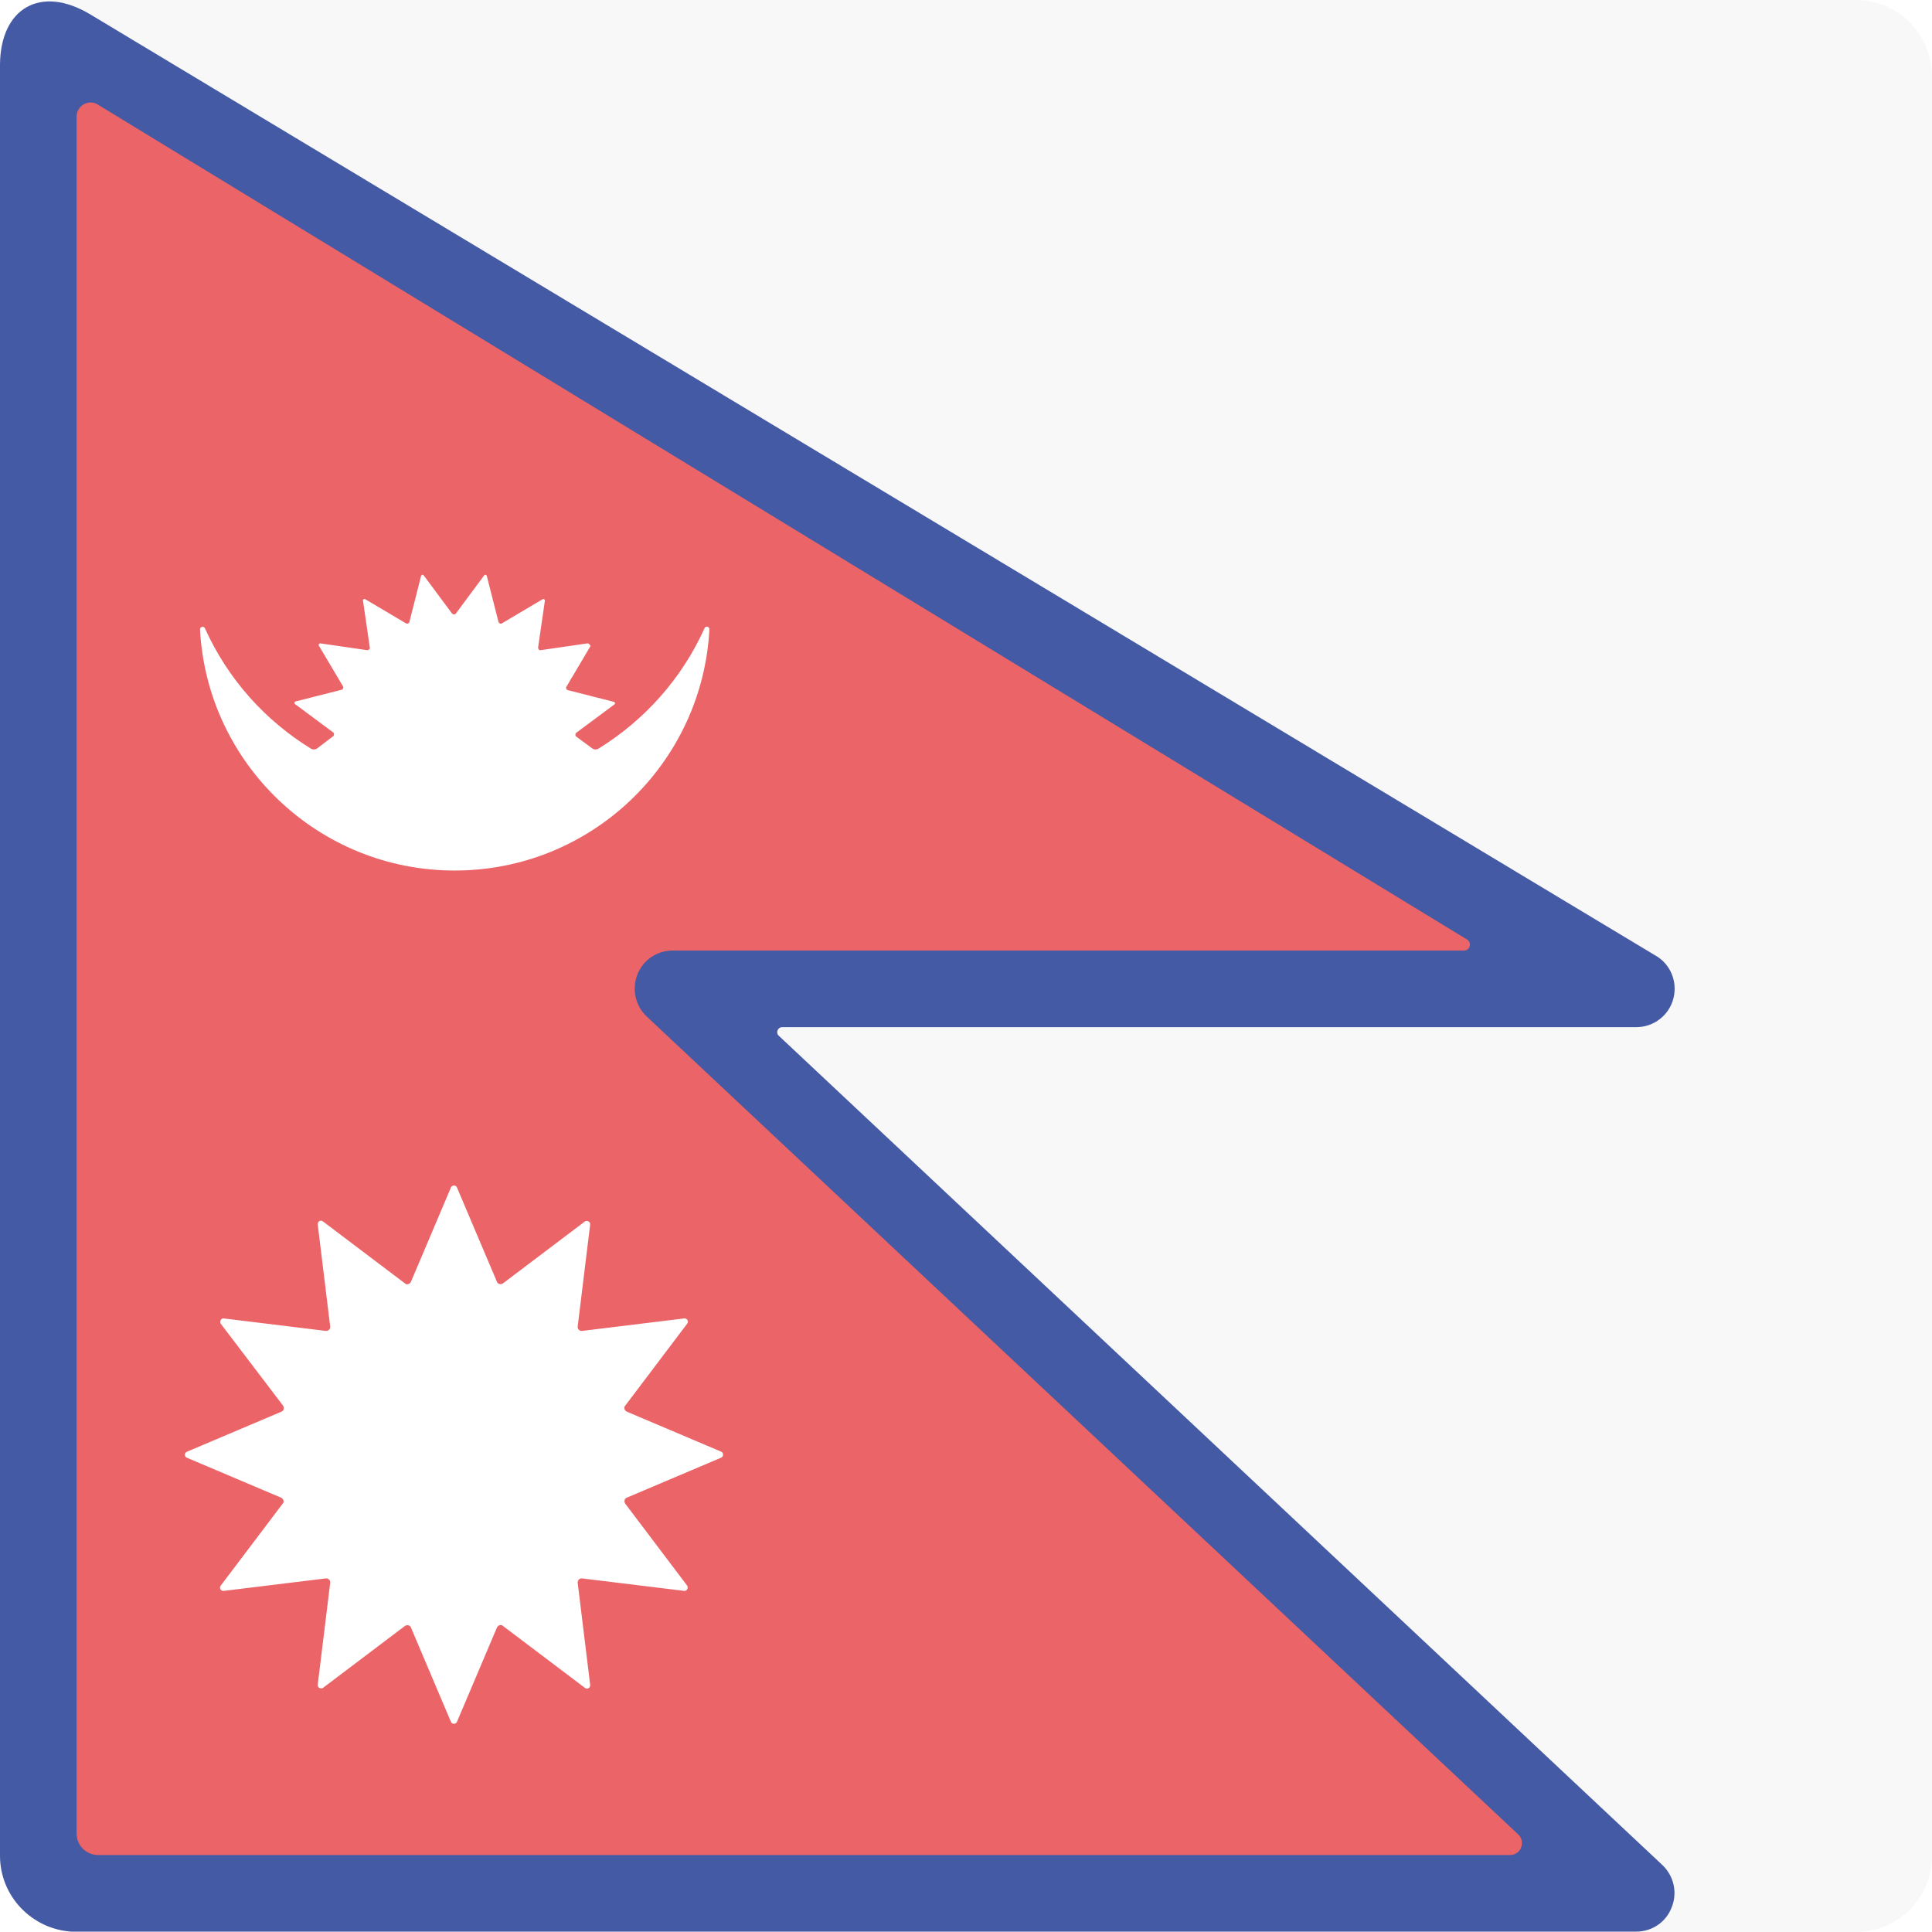 <?xml version="1.0" encoding="utf-8"?>
<!-- Generator: Adobe Illustrator 17.1.0, SVG Export Plug-In . SVG Version: 6.00 Build 0)  -->
<!DOCTYPE svg PUBLIC "-//W3C//DTD SVG 1.1//EN" "http://www.w3.org/Graphics/SVG/1.1/DTD/svg11.dtd">
<svg version="1.1" class="flag-np" xmlns="http://www.w3.org/2000/svg" xmlns:xlink="http://www.w3.org/1999/xlink" x="0px" y="0px"
	 viewBox="0 0 512 512" style="enable-background:new 0 0 512 512;" xml:space="preserve">
<style type="text/css">
	.flag-np .st0{fill:#F8F8F8;}
	.flag-np .st1{fill:#455AA4;}
	.flag-np .st2{fill:#EB6468;}
	.flag-np .st3{fill:#FFFFFF;}
</style>
<g>
	<path class="st0" d="M491.8,512h-471C9.3,512,0,502.7,0,491.2V15.5C0,6.9,6.9,0,15.5,0h476.3C503,0,512,9,512,20.2v471.7
		C512,503,503,512,491.8,512z"/>
	<g>
		<path class="st1" d="M440.6,494.3L206.4,274.5c-0.9-0.8-0.3-2.3,0.9-2.3h226.4c4.6,0,8.7-3.2,9.8-7.7c1.1-4.5-0.9-9.2-5-11.4
			L23.9,3.8C10.9-4,0.1,2,0,17.2l0,0.3v474.3c0,10.7,8.4,19.4,18.9,20.1h414.7c4.2,0,7.9-2.5,9.4-6.4
			C444.6,501.6,443.6,497.2,440.6,494.3z"/>
		<path class="st2" d="M400.2,491.6H26c-3.1,0-5.7-2.5-5.7-5.7v-455c0-2.9,3.2-4.7,5.6-3.2l362.9,221.3c1.3,0.8,0.8,2.9-0.8,2.9
			H178.3c-4.2,0-7.9,2.5-9.4,6.4c-1.5,3.9-0.5,8.3,2.5,11.1l231,216.8C404.4,488.2,403,491.6,400.2,491.6z"/>
		<path class="st3" d="M155.7,170.5l-12.4,1.8c-0.4,0.1-0.7-0.3-0.7-0.7l1.8-12.4c0-0.3-0.3-0.6-0.6-0.4l-10.8,6.4
			c-0.3,0.2-0.8,0-0.9-0.4l-3.1-12.2c-0.1-0.3-0.5-0.4-0.7-0.1l-7.5,10.1c-0.2,0.3-0.7,0.3-1,0l-7.5-10.1c-0.2-0.3-0.6-0.2-0.7,0.1
			l-3.1,12.2c-0.1,0.4-0.5,0.6-0.9,0.4l-10.8-6.4c-0.3-0.2-0.7,0.1-0.6,0.4l1.8,12.4c0.1,0.4-0.3,0.7-0.7,0.7l-12.4-1.8
			c-0.3,0-0.6,0.3-0.4,0.6l6.4,10.8c0.2,0.3,0,0.8-0.4,0.9l-12.2,3.1c-0.3,0.1-0.4,0.5-0.1,0.7l10.1,7.5c0.3,0.2,0.3,0.7,0,1
			l-4.2,3.2c-0.5,0.4-1.2,0.4-1.7,0.1c-12-7.4-21.9-18.2-28.1-31.9c-0.3-0.7-1.3-0.4-1.3,0.3c1.9,35.6,31.4,63.9,67.5,63.9
			c36.1,0,65.6-28.3,67.5-63.9c0-0.8-1-1-1.3-0.3c-6,13.3-15.8,24.3-28.1,31.9c-0.5,0.3-1.2,0.3-1.7-0.1l-4.2-3.1
			c-0.3-0.2-0.3-0.7,0-1l10.1-7.5c0.3-0.2,0.2-0.6-0.1-0.7l-12.2-3.1c-0.4-0.1-0.6-0.5-0.4-0.9l6.4-10.8
			C156.3,170.8,156,170.5,155.7,170.5z"/>
		<path class="st3" d="M49.5,386.3l25,10.6c0.6,0.3,0.9,1.1,0.4,1.6l-16.4,21.7c-0.5,0.6,0,1.5,0.8,1.4l27-3.3
			c0.7-0.1,1.3,0.5,1.2,1.2l-3.3,27c-0.1,0.7,0.8,1.2,1.4,0.8l21.7-16.4c0.6-0.4,1.4-0.2,1.6,0.4l10.6,25c0.3,0.7,1.3,0.7,1.6,0
			l10.6-25c0.3-0.6,1.1-0.9,1.6-0.4l21.7,16.4c0.6,0.5,1.5,0,1.4-0.8l-3.3-27c-0.1-0.7,0.5-1.3,1.2-1.2l27,3.3
			c0.7,0.1,1.2-0.8,0.8-1.4l-16.4-21.7c-0.4-0.6-0.2-1.4,0.4-1.6l25-10.6c0.7-0.3,0.7-1.3,0-1.6l-25-10.6c-0.6-0.3-0.9-1.1-0.4-1.6
			l16.4-21.7c0.5-0.6,0-1.5-0.8-1.4l-27,3.3c-0.7,0.1-1.3-0.5-1.2-1.2l3.3-27c0.1-0.7-0.8-1.2-1.4-0.8l-21.7,16.4
			c-0.6,0.4-1.4,0.2-1.6-0.4l-10.6-25c-0.3-0.7-1.3-0.7-1.6,0l-10.6,25c-0.3,0.6-1.1,0.9-1.6,0.4l-21.7-16.4c-0.6-0.5-1.5,0-1.4,0.8
			l3.3,27c0.1,0.7-0.5,1.3-1.2,1.2l-27-3.3c-0.7-0.1-1.2,0.8-0.8,1.4L75,372.5c0.4,0.6,0.2,1.4-0.4,1.6l-25,10.6
			C48.8,385,48.8,386,49.5,386.3z"/>
	</g>
</g>
</svg>
